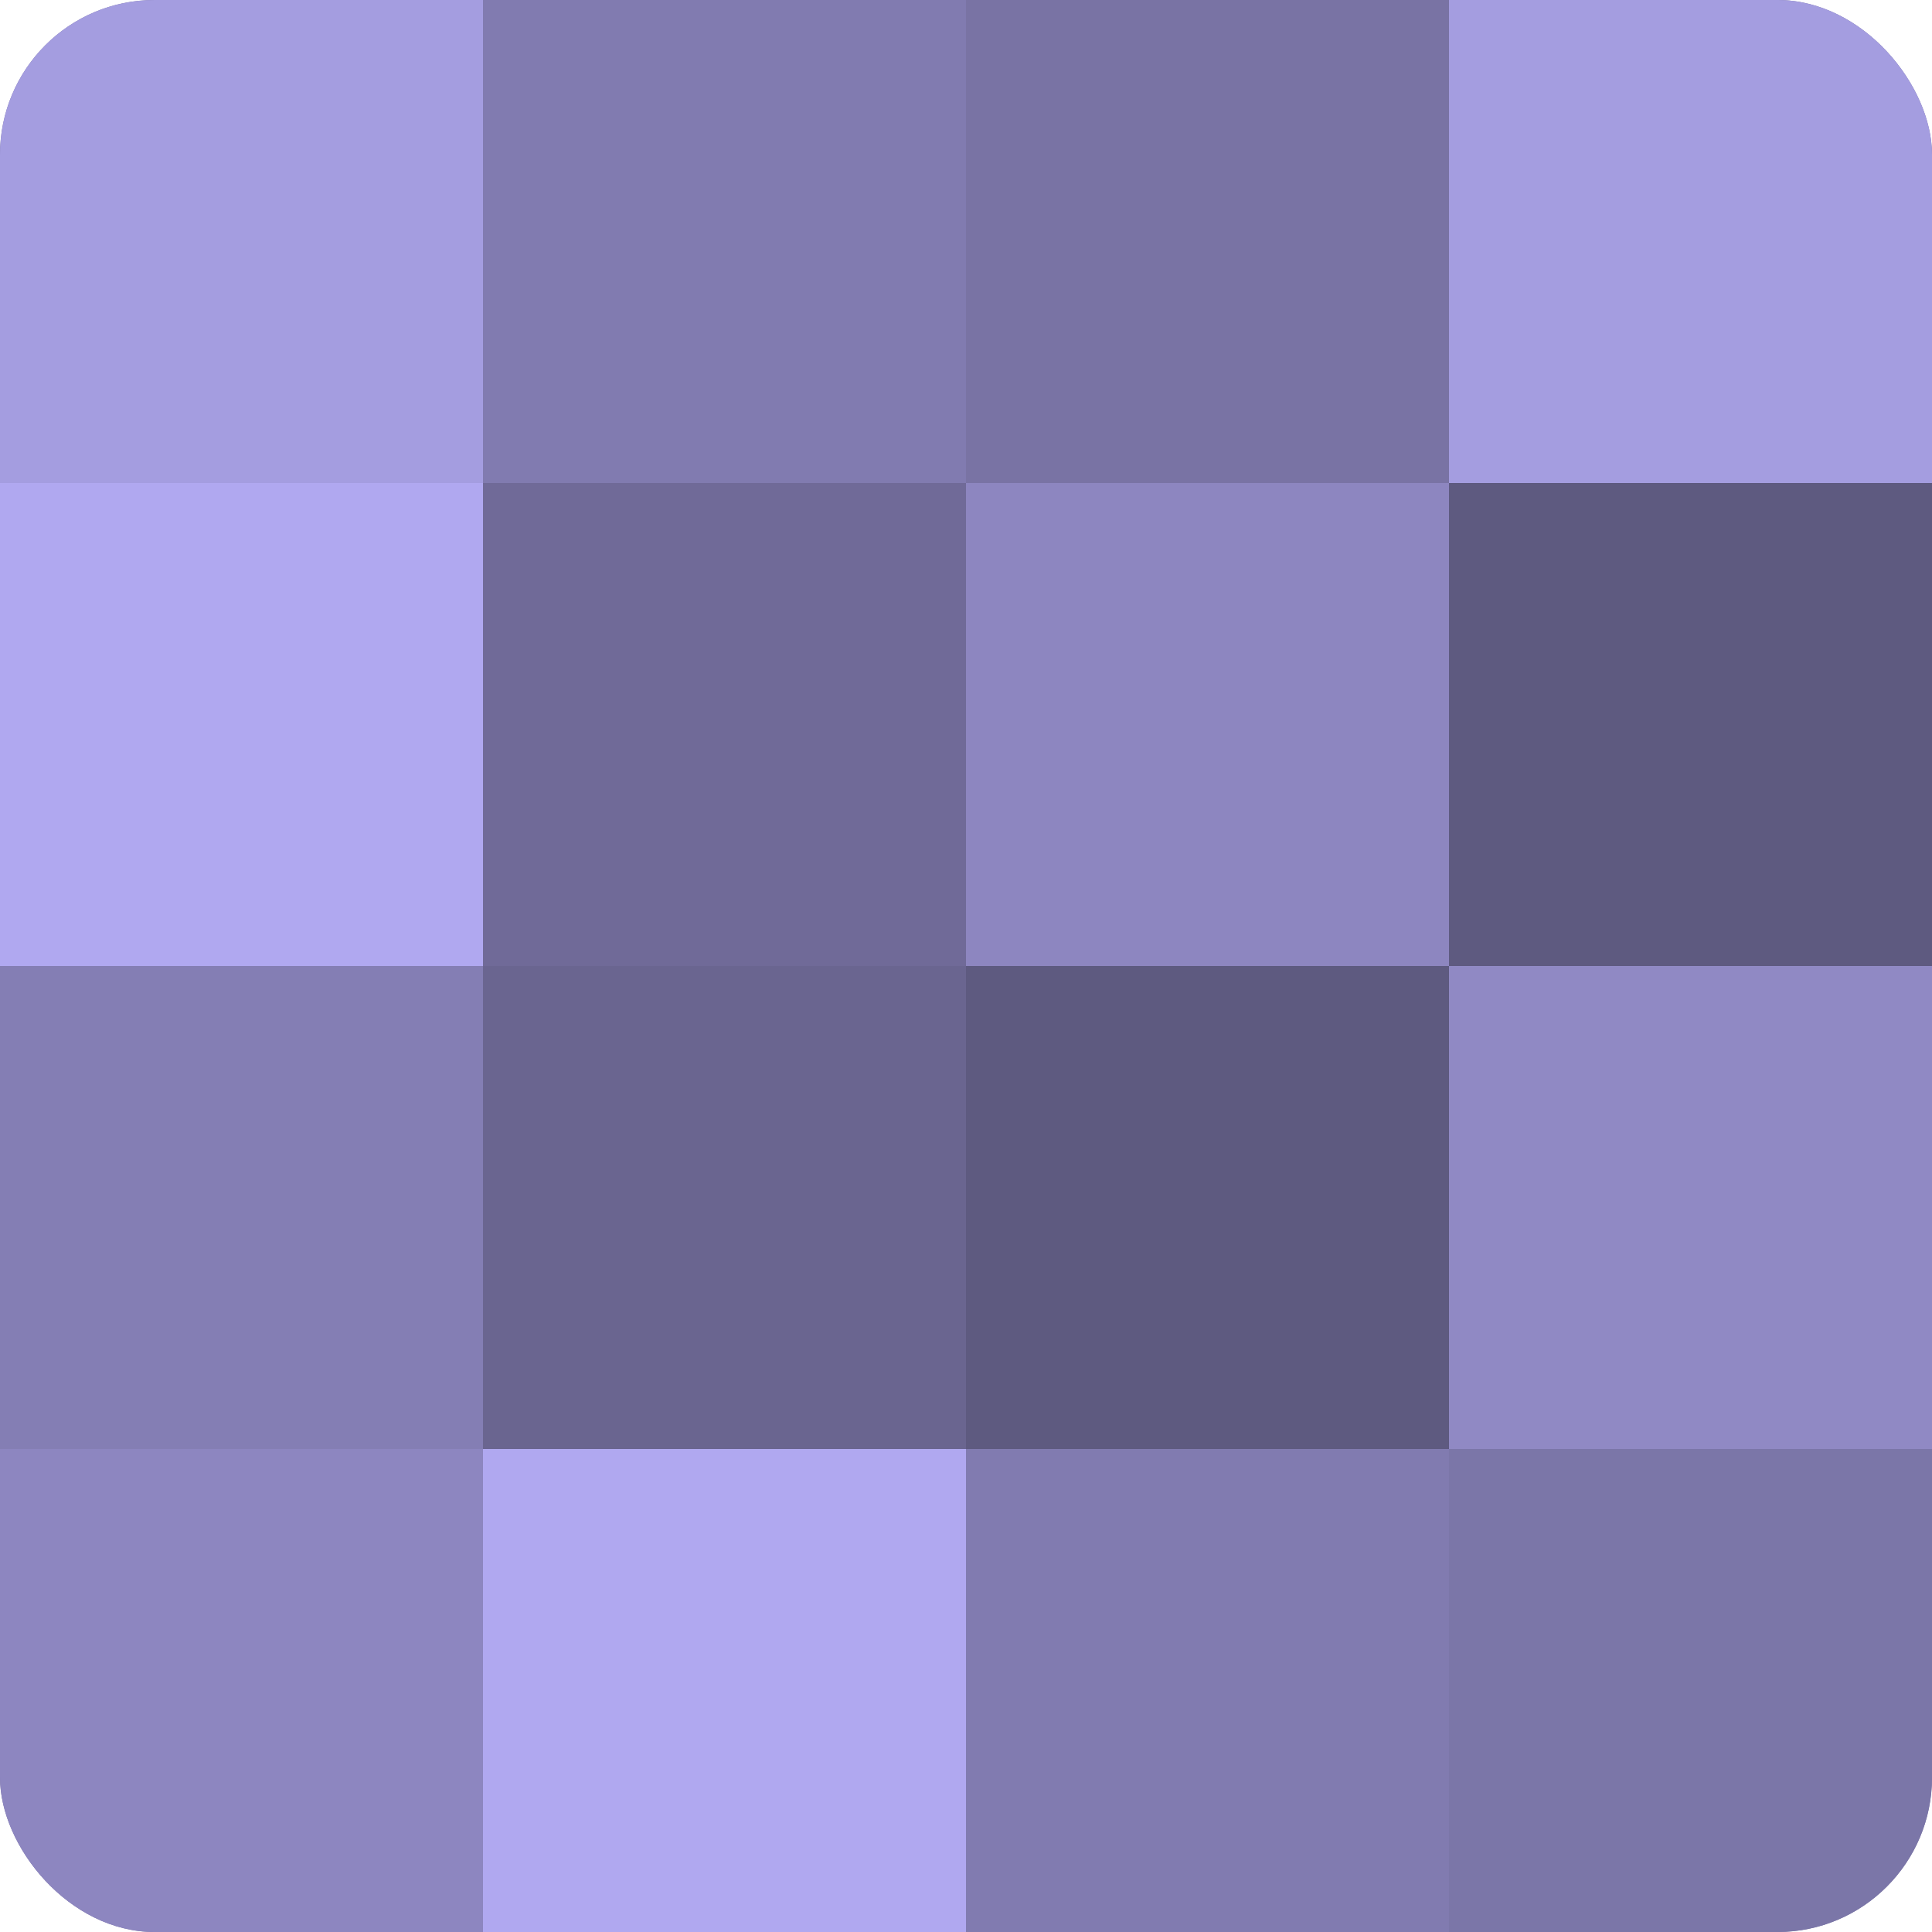<?xml version="1.0" encoding="UTF-8"?>
<svg xmlns="http://www.w3.org/2000/svg" width="60" height="60" viewBox="0 0 100 100" preserveAspectRatio="xMidYMid meet"><defs><clipPath id="c" width="100" height="100"><rect width="100" height="100" rx="8" ry="8"/></clipPath></defs><g clip-path="url(#c)"><rect width="100" height="100" fill="#7670a0"/><rect width="25" height="25" fill="#a49de0"/><rect y="25" width="25" height="25" fill="#b0a8f0"/><rect y="50" width="25" height="25" fill="#847eb4"/><rect y="75" width="25" height="25" fill="#8d86c0"/><rect x="25" width="25" height="25" fill="#817bb0"/><rect x="25" y="25" width="25" height="25" fill="#706a98"/><rect x="25" y="50" width="25" height="25" fill="#6a6590"/><rect x="25" y="75" width="25" height="25" fill="#b0a8f0"/><rect x="50" width="25" height="25" fill="#7973a4"/><rect x="50" y="25" width="25" height="25" fill="#8d86c0"/><rect x="50" y="50" width="25" height="25" fill="#5e5a80"/><rect x="50" y="75" width="25" height="25" fill="#817bb0"/><rect x="75" width="25" height="25" fill="#a49de0"/><rect x="75" y="25" width="25" height="25" fill="#5e5a80"/><rect x="75" y="50" width="25" height="25" fill="#9089c4"/><rect x="75" y="75" width="25" height="25" fill="#7b76a8"/></g></svg>
